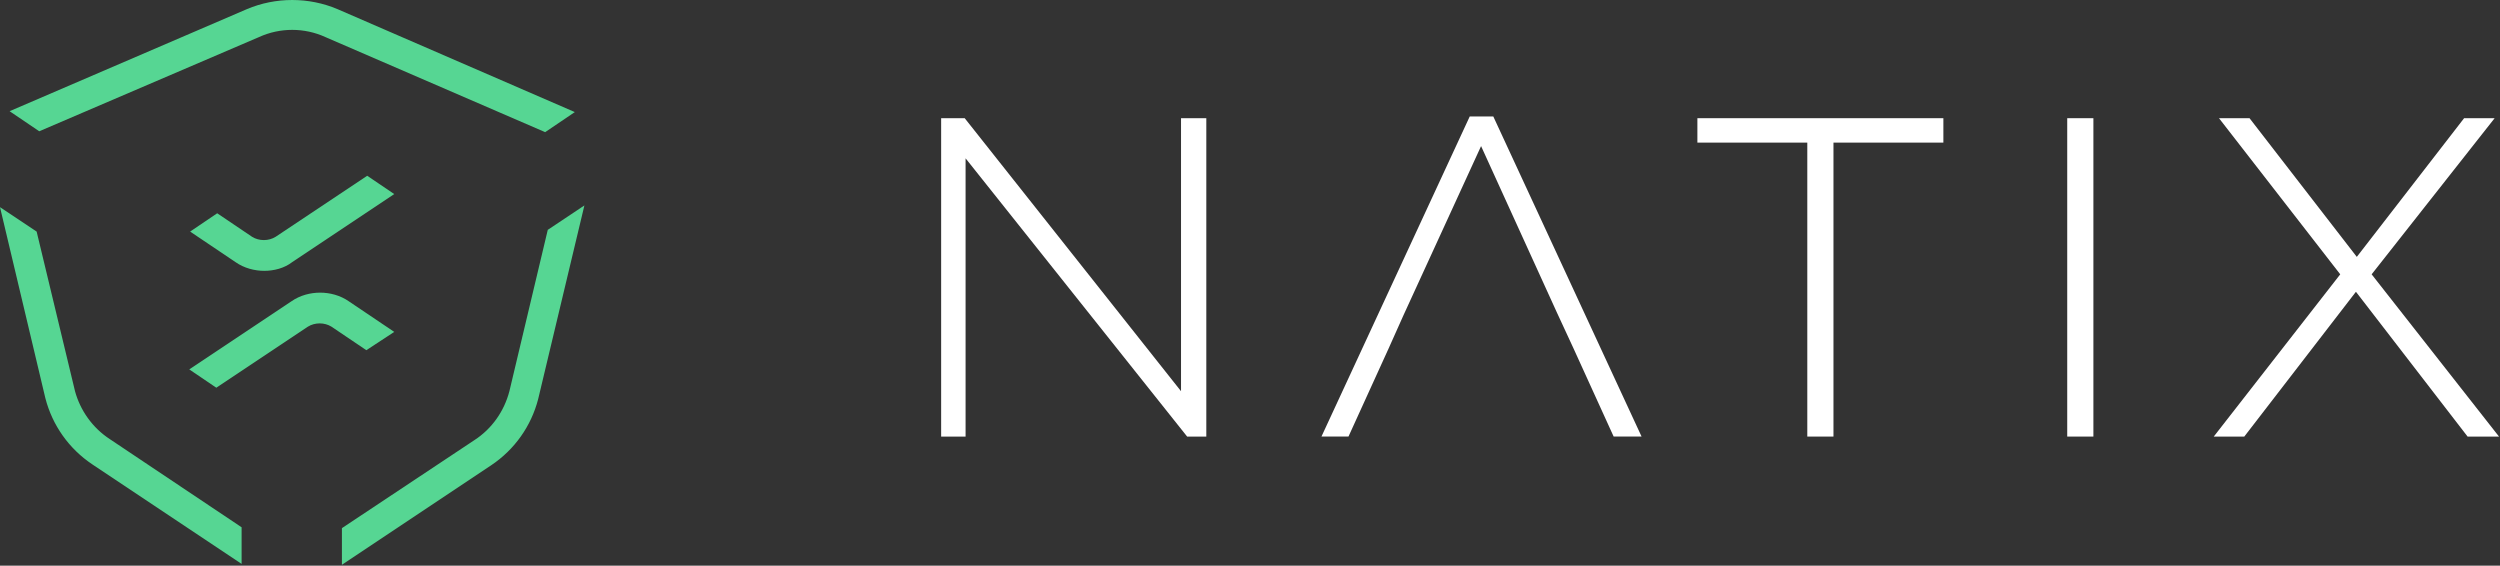 <svg width="137" height="31" viewBox="0 0 137 31" fill="none" xmlns="http://www.w3.org/2000/svg">
<rect x="0" y="0" width="137" height="31" fill="#333333" stroke="none"/>
<path d="M64.72 6.477V21.438L52.866 6.477H51.575V23.924H52.914V8.676L65.055 23.924H66.106V6.477H64.72Z" fill="white"/>
<path d="M81.832 6.381H80.542L72.416 23.923H73.897L76.096 19.096L76.909 17.279L81.163 8.006L85.322 17.136L86.23 19.096L88.428 23.923H89.958L81.832 6.381Z" fill="white"/>
<path d="M93.017 6.477V7.815H99.04V23.924H100.474V7.815H106.497V6.477H93.017Z" fill="white"/>
<path d="M114.718 6.477H113.284V23.924H114.718V6.477Z" fill="white"/>
<path d="M129.966 15.033L136.706 6.477H135.033L129.153 14.077L123.274 6.477H121.601L128.245 15.033L121.314 23.924H122.987L129.105 15.989L135.224 23.924H136.945L129.966 15.033Z" fill="white"/>
<path d="M6.023 24.067C5.067 23.445 4.398 22.489 4.111 21.438L2.008 12.691L0 11.352L2.486 21.82C2.868 23.302 3.776 24.593 5.067 25.453L13.24 30.902V28.895L6.023 24.067ZM30.018 12.595L27.915 21.438C27.628 22.537 26.959 23.493 26.003 24.115L18.737 28.942V30.95L26.911 25.501C28.201 24.64 29.11 23.35 29.492 21.868L32.025 11.257L30.018 12.595ZM18.498 0.502C16.921 -0.167 15.104 -0.167 13.527 0.502L0.526 6.094L2.151 7.194L14.196 2.031C15.344 1.506 16.682 1.506 17.829 2.031L29.875 7.242L31.5 6.142L18.498 0.502Z" fill="#56D693"/>
<path d="M14.483 14.842C13.957 14.842 13.384 14.698 12.906 14.364L10.42 12.691L11.902 11.687L13.814 12.977C14.196 13.216 14.722 13.216 15.104 12.977L20.123 9.632L21.605 10.635L16.013 14.364C15.582 14.698 15.009 14.842 14.483 14.842Z" fill="#56D693"/>
<path d="M17.542 16.037C18.068 16.037 18.642 16.18 19.12 16.515L21.605 18.188L20.076 19.191L18.164 17.901C17.781 17.662 17.256 17.662 16.873 17.901L11.854 21.247L10.372 20.243L15.965 16.515C16.443 16.18 17.017 16.037 17.542 16.037Z" fill="#56D693"/>
</svg>
